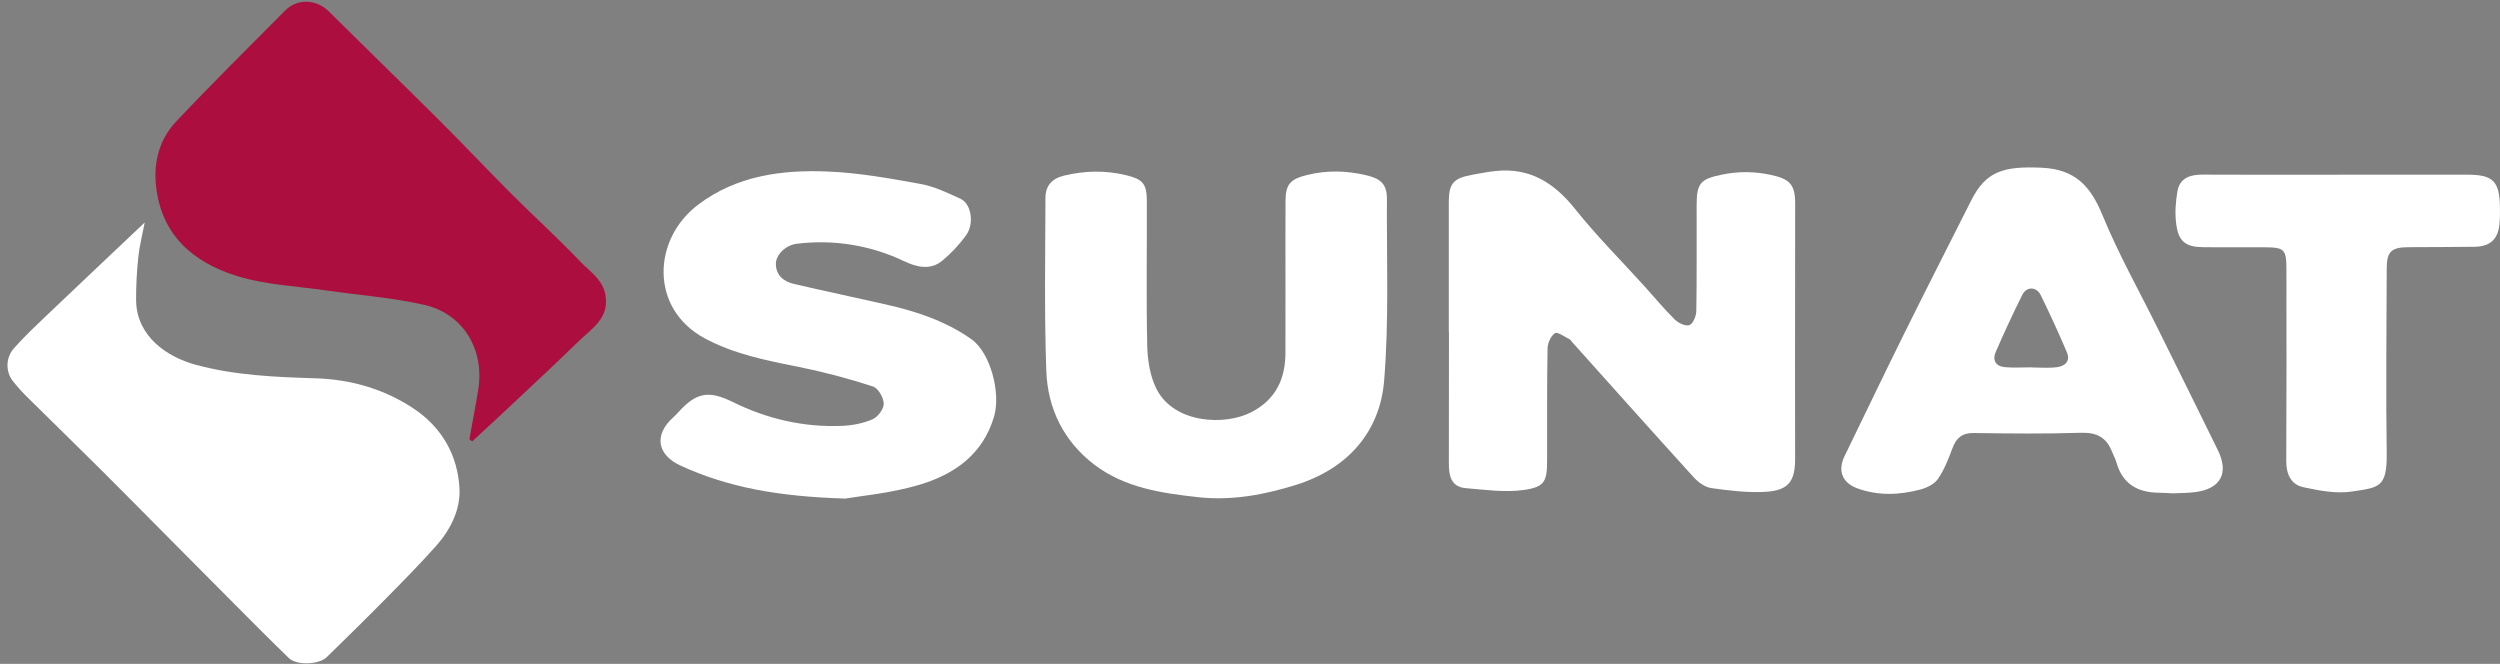 <svg width="177" height="47" viewBox="0 0 177 47" fill="none" xmlns="http://www.w3.org/2000/svg">
<rect x="0" y="0" width="177" height="47" fill="#808080" stroke="none"/>
<g clip-path="url(#clip0_115_1179)">
<path d="M33.233 31.09C33.441 29.92 33.67 28.758 33.859 27.587C34.313 24.767 32.813 22.221 30.051 21.588C27.773 21.066 25.416 20.901 23.095 20.563C20.985 20.254 18.805 20.169 16.79 19.546C13.703 18.59 11.408 16.663 11.044 13.132C10.867 11.411 11.31 9.833 12.477 8.597C14.998 5.927 17.61 3.344 20.198 0.737C21.057 -0.128 22.407 -0.058 23.277 0.806C25.881 3.39 28.518 5.945 31.117 8.534C32.839 10.249 34.504 12.022 36.223 13.739C37.834 15.35 39.526 16.881 41.095 18.532C41.783 19.253 42.726 19.809 42.881 20.987C43.091 22.562 41.91 23.249 41.023 24.11C39.24 25.843 37.417 27.534 35.605 29.238C34.883 29.917 34.148 30.583 33.42 31.256L33.233 31.09Z" fill="#AB0E3F"/>
<path d="M10.245 15.755C10.065 16.697 9.872 17.428 9.797 18.173C9.684 19.205 9.63 20.242 9.636 21.28C9.676 23.814 11.816 25.269 13.844 25.822C16.624 26.578 19.477 26.696 22.338 26.784C24.819 26.861 27.146 27.521 29.23 28.889C31.275 30.231 32.412 32.226 32.532 34.601C32.607 36.074 31.896 37.506 30.881 38.646C29.705 39.966 28.46 41.225 27.218 42.483C25.873 43.848 24.5 45.19 23.13 46.529C22.587 47.059 21.006 47.128 20.455 46.596C18.967 45.155 17.51 43.677 16.046 42.208C14.852 41.013 13.664 39.812 12.473 38.614C10.698 36.829 8.933 35.035 7.15 33.259C5.471 31.585 3.769 29.939 2.087 28.27C1.66 27.861 1.261 27.423 0.893 26.959C0.64 26.62 0.512 26.204 0.532 25.781C0.551 25.358 0.717 24.956 1 24.642C1.746 23.802 2.569 23.03 3.382 22.255C5.607 20.133 7.846 18.026 10.244 15.755H10.245Z" fill="white"/>
<path d="M102.574 23.485V14.36C102.571 12.999 102.876 12.623 104.222 12.376C104.779 12.275 105.336 12.165 105.898 12.107C108.315 11.857 110.037 12.941 111.516 14.797C113.046 16.714 114.793 18.46 116.443 20.282C117.157 21.072 117.835 21.897 118.594 22.641C118.844 22.886 119.385 23.125 119.628 23.011C119.892 22.888 120.095 22.355 120.1 21.998C120.14 19.493 120.116 16.987 120.122 14.482C120.126 12.932 120.433 12.669 121.925 12.361C123.059 12.125 124.231 12.131 125.363 12.381C126.696 12.661 127.099 13.047 127.098 14.403C127.098 18.28 127.09 22.158 127.088 26.035C127.088 28.181 127.095 30.328 127.095 32.476C127.095 34.063 126.635 34.713 125.047 34.817C123.764 34.901 122.451 34.734 121.168 34.558C120.723 34.497 120.241 34.151 119.924 33.802C117.033 30.623 114.176 27.417 111.308 24.219C111.249 24.153 111.202 24.059 111.129 24.022C110.777 23.852 110.273 23.473 110.095 23.588C109.8 23.778 109.573 24.289 109.567 24.67C109.52 27.294 109.541 29.919 109.536 32.543C109.535 34.074 109.387 34.476 107.891 34.689C106.551 34.88 105.144 34.675 103.773 34.561C102.724 34.471 102.575 33.663 102.579 32.791C102.587 30.256 102.585 27.721 102.585 25.184V23.488L102.574 23.485Z" fill="white"/>
<path d="M59.849 35.299C55.121 35.155 51.558 34.514 48.186 32.966C46.512 32.197 46.286 30.778 47.672 29.545C47.783 29.446 47.887 29.34 47.986 29.23C49.274 27.796 50.137 27.604 51.871 28.458C54.324 29.667 56.912 30.266 59.641 30.15C60.368 30.118 61.13 29.968 61.791 29.678C62.161 29.515 62.58 28.946 62.57 28.573C62.559 28.149 62.173 27.481 61.809 27.364C60.09 26.803 58.34 26.341 56.568 25.98C54.259 25.522 51.959 25.072 49.867 23.937C46.003 21.839 46.185 16.94 49.43 14.49C52.139 12.443 55.321 12.014 58.561 12.142C60.773 12.228 62.982 12.627 65.168 13.023C66.144 13.197 67.086 13.652 68.001 14.073C68.781 14.43 68.998 15.862 68.382 16.68C67.893 17.351 67.321 17.958 66.681 18.485C65.863 19.135 64.91 18.918 64.052 18.511C61.68 17.369 59.029 16.934 56.416 17.257C55.632 17.348 54.915 18.042 54.931 18.703C54.952 19.512 55.499 19.936 56.206 20.101C58.375 20.609 60.555 21.062 62.726 21.558C64.877 22.047 66.929 22.715 68.782 24.021C70.114 24.96 70.866 27.809 70.388 29.462C69.592 32.2 67.538 33.602 65.05 34.335C63.046 34.928 60.923 35.11 59.849 35.299Z" fill="white"/>
<path d="M91.012 19.757C91.012 17.906 91.005 16.058 91.015 14.208C91.021 13.013 91.391 12.674 92.535 12.39C93.968 12.037 95.362 12.078 96.778 12.419C97.758 12.655 98.198 13.055 98.193 14.066C98.172 18.359 98.345 22.672 97.998 26.942C97.704 30.564 95.434 33.171 91.785 34.321C89.547 35.024 87.21 35.465 84.837 35.202C82.232 34.914 79.619 34.537 77.456 32.88C75.302 31.23 74.177 28.919 74.079 26.269C73.932 22.187 74.007 18.096 74.018 14.011C74.018 13.178 74.46 12.645 75.323 12.437C76.802 12.08 78.26 12.044 79.742 12.408C80.877 12.685 81.191 12.985 81.195 14.186C81.211 17.614 81.147 21.046 81.224 24.475C81.248 25.516 81.426 26.653 81.893 27.563C83.135 29.976 86.711 30.167 88.612 29.174C90.336 28.274 91.013 26.812 91.01 24.946C91.007 23.216 91.012 21.487 91.012 19.757Z" fill="white"/>
<path d="M143.828 26.008C143.202 26.008 142.573 26.048 141.952 25.996C141.299 25.942 141.045 25.502 141.296 24.922C141.887 23.561 142.512 22.214 143.174 20.884C143.479 20.268 144.182 20.278 144.488 20.904C145.141 22.238 145.762 23.589 146.341 24.956C146.61 25.588 146.173 25.931 145.614 26C145.027 26.072 144.424 26.016 143.828 26.016V26.008ZM153.832 34.928C154.366 34.901 154.906 34.91 155.437 34.84C157.23 34.6 157.822 33.495 157.025 31.872C155.615 28.994 154.19 26.123 152.769 23.25C151.452 20.587 149.984 17.986 148.86 15.244C148.015 13.188 146.94 11.985 144.555 11.875C141.824 11.75 140.601 12.137 139.566 14.184C137.962 17.361 136.347 20.532 134.767 23.721C133.354 26.57 131.986 29.438 130.593 32.297C130.103 33.306 130.412 34.178 131.496 34.574C132.965 35.109 134.481 35.053 135.968 34.657C136.425 34.534 136.96 34.27 137.213 33.9C137.658 33.249 137.954 32.484 138.233 31.738C138.505 31.004 138.918 30.644 139.747 30.657C142.279 30.695 144.814 30.721 147.345 30.641C148.428 30.609 149.116 30.955 149.512 31.938C149.624 32.213 149.769 32.478 149.851 32.761C150.283 34.276 151.359 34.869 152.847 34.886C153.175 34.889 153.505 34.913 153.832 34.928Z" fill="white"/>
<path d="M165.574 12.368C168.615 12.368 171.655 12.365 174.696 12.368C176.503 12.37 176.961 12.823 176.996 14.645C177.004 15.062 177.002 15.483 176.959 15.898C176.847 16.964 176.274 17.462 175.184 17.472C173.635 17.485 172.085 17.499 170.536 17.501C169.31 17.503 168.983 17.805 168.979 19.009C168.969 23.364 168.915 27.718 168.979 32.071C169.014 34.55 168.415 34.512 166.509 34.8C165.401 34.968 164.196 34.736 163.076 34.494C162.205 34.307 161.863 33.569 161.867 32.644C161.891 28.141 161.885 23.636 161.879 19.133C161.879 17.621 161.76 17.512 160.243 17.507C158.842 17.503 157.442 17.514 156.041 17.503C154.74 17.493 154.236 17.118 154.073 15.829C153.977 15.076 154.033 14.28 154.165 13.529C154.329 12.607 155.057 12.36 155.916 12.363C158.152 12.373 160.387 12.37 162.623 12.371H165.574V12.368Z" fill="white"/>
</g>
<defs>
<clipPath id="clip0_115_1179">
<rect width="176.47" height="46.841" fill="white" transform="translate(0.53 0.122)"/>
</clipPath>
</defs>
</svg>

